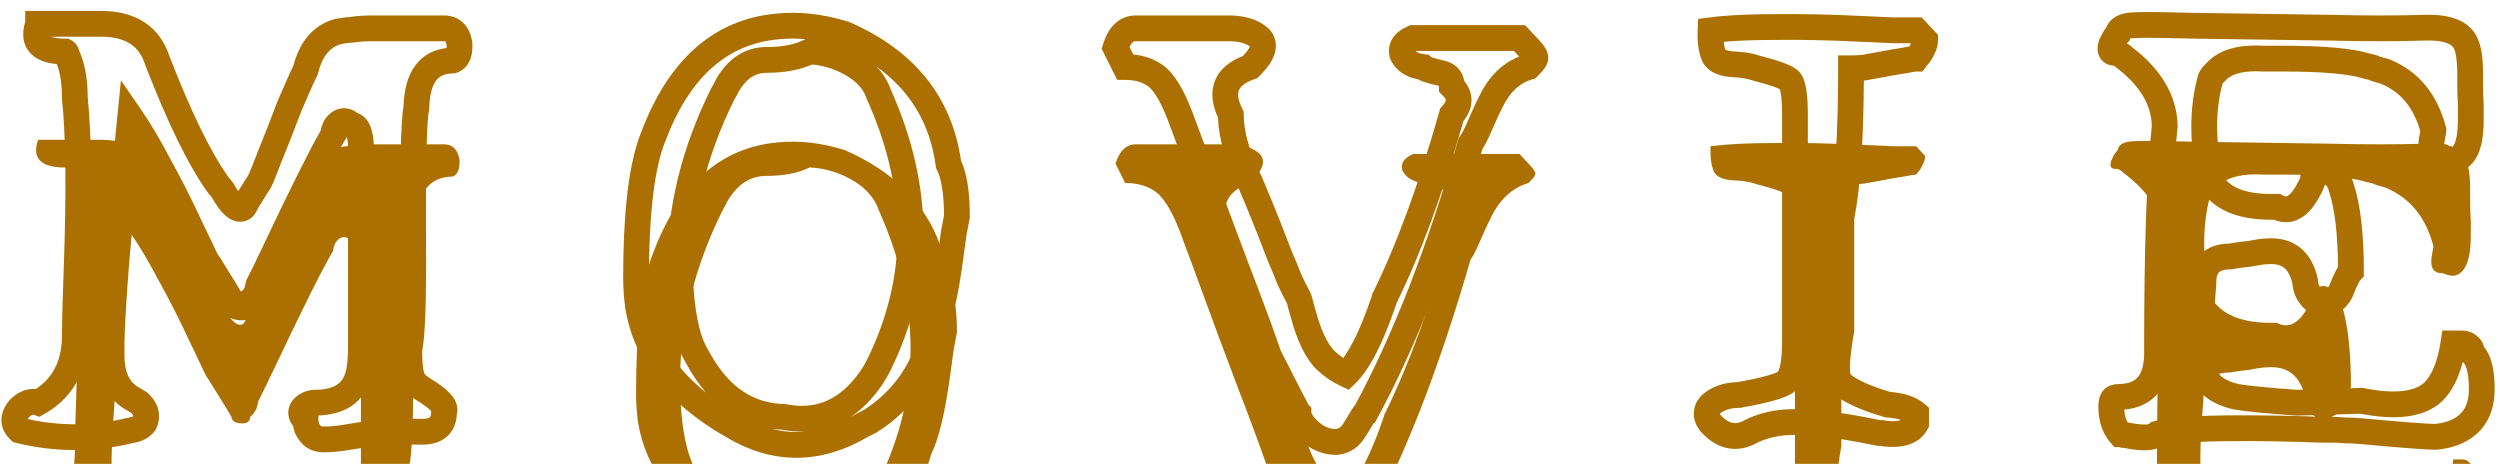<svg width="194" height="36" viewBox="0 0 194 36" fill="none" xmlns="http://www.w3.org/2000/svg">
<g filter="url(#filter0_i_15_1058)">
<path d="M167.434 33.65C167.101 33.983 166.334 34.033 165.134 33.8C165.001 33.767 164.884 33.75 164.784 33.75C164.684 33.717 164.601 33.7 164.534 33.7C164.068 33.167 163.834 32.45 163.834 31.55C163.834 31.117 163.934 30.883 164.134 30.85C164.201 30.817 164.334 30.8 164.534 30.8C166.501 30.733 167.451 29.517 167.384 27.15C167.384 19.117 167.584 13.333 167.984 9.8C167.951 7.8 166.901 6.017 164.834 4.45C164.768 4.383 164.684 4.317 164.584 4.25C164.484 4.183 164.401 4.133 164.334 4.1C163.834 4.167 163.668 3.95 163.834 3.45C163.901 3.317 163.968 3.183 164.034 3.05C164.101 2.917 164.201 2.783 164.334 2.65C164.401 2.183 164.884 1.95 165.784 1.95C166.351 1.917 167.884 1.933 170.384 2C172.884 2.033 176.351 2.083 180.784 2.15C183.651 2.217 186.084 2.217 188.084 2.15C189.851 2.083 190.934 2.483 191.334 3.35C191.568 3.85 191.684 4.633 191.684 5.7C191.684 6 191.684 6.35 191.684 6.75C191.684 7.15 191.701 7.617 191.734 8.15V9.3C191.734 11.2 191.301 12.233 190.434 12.4C190.134 12.4 189.851 12.333 189.584 12.2C188.884 12.233 188.584 11.833 188.684 11C188.784 10.433 188.834 10.133 188.834 10.1C188.234 7.833 186.984 6.317 185.084 5.55C184.851 5.483 184.618 5.417 184.384 5.35C184.184 5.25 183.968 5.183 183.734 5.15C182.501 4.75 180.334 4.55 177.234 4.55H175.684C174.051 4.45 172.868 4.733 172.134 5.4C172.001 5.533 171.884 5.65 171.784 5.75C171.684 5.85 171.601 5.967 171.534 6.1C170.868 8.5 170.884 11.167 171.584 14.1C172.351 15.367 173.834 16.017 176.034 16.05H176.684C177.618 16.55 178.451 16.083 179.184 14.65C179.251 14.55 179.301 14.45 179.334 14.35C179.401 14.217 179.451 14.083 179.484 13.95C179.484 13.417 179.801 13.167 180.434 13.2C181.101 13.433 181.518 13.883 181.684 14.55C182.184 16.05 182.434 18.217 182.434 21.05C182.234 21.25 181.968 21.783 181.634 22.65C181.434 23.017 181.234 23.233 181.034 23.3C180.134 23.733 179.468 23.483 179.034 22.55C178.934 22.283 178.884 22.05 178.884 21.85C178.518 20.183 177.551 19.4 175.984 19.5C175.851 19.5 175.651 19.517 175.384 19.55C175.151 19.583 174.868 19.633 174.534 19.7C174.201 19.733 173.918 19.767 173.684 19.8C173.451 19.833 173.251 19.867 173.084 19.9C171.684 19.9 170.984 20.567 170.984 21.9V22C170.684 25.667 170.668 27.95 170.934 28.85C171.301 29.85 172.184 30.5 173.584 30.8C174.384 30.933 175.918 31.083 178.184 31.25C178.718 31.25 180.401 31.2 183.234 31.1C185.901 31.633 187.768 31.4 188.834 30.4C189.601 29.633 190.118 28.383 190.384 26.65H191.034C191.268 26.65 191.451 26.717 191.584 26.85C191.718 26.95 191.784 27.067 191.784 27.2L191.834 27.4C192.334 27.833 192.584 28.767 192.584 30.2C192.584 31.9 191.851 33.033 190.384 33.6C189.918 33.767 189.451 33.867 188.984 33.9C188.351 33.9 186.401 33.75 183.134 33.45C182.701 33.417 182.318 33.4 181.984 33.4C181.651 33.367 181.351 33.35 181.084 33.35C180.951 33.35 180.701 33.35 180.334 33.35C179.968 33.35 179.468 33.333 178.834 33.3C172.634 33.133 168.834 33.25 167.434 33.65Z" fill="#AC7000"/>
<path d="M135.639 33.6C134.706 34.033 133.823 33.867 132.989 33.1L132.739 32.85C132.539 32.583 132.439 32.35 132.439 32.15C132.439 31.917 132.489 31.733 132.589 31.6L132.739 31.4C133.306 30.9 134.039 30.65 134.939 30.65C137.006 30.283 138.239 29.933 138.639 29.6C139.073 29.2 139.289 28.167 139.289 26.5V8.9C139.289 7.467 139.156 6.583 138.889 6.25C138.623 5.983 137.773 5.667 136.339 5.3C135.873 5.133 135.306 5.033 134.639 5C133.739 4.967 133.189 4.733 132.989 4.3C132.789 3.833 132.706 3.183 132.739 2.35C134.006 2.183 135.639 2.1 137.639 2.1C139.639 2.067 141.973 2.117 144.639 2.25C145.473 2.283 146.223 2.317 146.889 2.35C147.556 2.35 148.156 2.35 148.689 2.35L149.389 3.1C149.389 3.333 149.323 3.567 149.189 3.8C149.089 4.033 148.973 4.217 148.839 4.35L148.689 4.55C148.556 4.55 148.239 4.6 147.739 4.7C147.273 4.767 146.606 4.883 145.739 5.05C145.373 5.117 145.006 5.183 144.639 5.25C144.306 5.283 143.973 5.3 143.639 5.3C143.639 10.567 143.389 14.433 142.889 16.9V25.6C142.523 27.7 142.456 28.983 142.689 29.45C142.923 29.95 143.823 30.483 145.389 31.05C145.523 31.083 145.673 31.133 145.839 31.2C146.039 31.267 146.256 31.333 146.489 31.4C147.489 31.467 148.223 31.7 148.689 32.1V32.85C148.323 33.517 147.523 33.783 146.289 33.65C146.156 33.617 146.056 33.6 145.989 33.6C145.923 33.6 145.856 33.6 145.789 33.6C142.123 32.833 139.489 32.583 137.889 32.85C137.056 32.983 136.306 33.233 135.639 33.6Z" fill="#AC7000"/>
<path d="M105.113 33.35C104.78 33.917 104.313 34.233 103.713 34.3C102.713 34.3 101.846 33.833 101.113 32.9C100.88 32.567 100.763 32.283 100.763 32.05C100.696 31.983 99.93 30.5 98.463 27.6C97.93 26.033 97.08 23.733 95.913 20.7C94.98 18.233 94.18 16.083 93.513 14.25C92.846 12.417 92.28 10.883 91.813 9.65C91.146 7.75 90.463 6.517 89.763 5.95C89.13 5.45 88.313 5.2 87.313 5.2L86.563 3.7C86.863 2.733 87.363 2.233 88.063 2.2H95.513C96.513 2.233 97.263 2.483 97.763 2.95C98.23 3.45 98.03 4.15 97.163 5.05L97.013 5.2C95.113 5.867 94.613 7.1 95.513 8.9C95.513 10.4 96.013 12.15 97.013 14.15C97.113 14.383 97.363 14.983 97.763 15.95C98.163 16.917 98.696 18.267 99.363 20C99.63 20.6 99.863 21.167 100.063 21.7C100.296 22.2 100.53 22.667 100.763 23.1C100.83 23.233 100.88 23.4 100.913 23.6C100.98 23.8 101.046 24.033 101.113 24.3C101.58 26.067 102.18 27.3 102.913 28C103.38 28.433 103.896 28.783 104.463 29.05C105.43 28.117 106.396 26.233 107.363 23.4C107.396 23.333 107.413 23.283 107.413 23.25C107.413 23.183 107.43 23.133 107.463 23.1C109.296 19.4 111.03 14.667 112.663 8.9C113.363 8.133 113.363 7.4 112.663 6.7C112.663 6.1 112.346 5.75 111.713 5.65C110.98 5.483 110.546 5.333 110.413 5.2C109.613 5.1 109.08 4.767 108.813 4.2C108.68 3.667 108.963 3.25 109.663 2.95H117.913L118.613 3.7C119.046 4.133 119.213 4.433 119.113 4.6C119.08 4.7 118.913 4.9 118.613 5.2C117.346 5.567 116.363 6.483 115.663 7.95C115.63 8.05 115.563 8.183 115.463 8.35C115.396 8.483 115.313 8.667 115.213 8.9C114.98 9.433 114.78 9.883 114.613 10.25C114.446 10.617 114.28 10.917 114.113 11.15C112.88 15.417 111.58 19.3 110.213 22.8C108.846 26.267 107.43 29.35 105.963 32.05C105.896 32.083 105.796 32.217 105.663 32.45C105.53 32.683 105.346 32.983 105.113 33.35Z" fill="#AC7000"/>
<path d="M66.908 33C63.475 35.033 60.091 35.033 56.758 33C52.525 30.567 50.108 27.483 49.508 23.75C49.408 22.983 49.358 22.25 49.358 21.55C49.358 16.817 49.741 13.333 50.508 11.1C50.575 10.9 50.625 10.767 50.658 10.7C52.658 5.333 55.891 2.45 60.358 2.05C62.025 1.883 63.758 2.083 65.558 2.65C70.291 4.717 72.975 8.083 73.608 12.75C74.041 13.617 74.258 14.967 74.258 16.8C74.191 17.133 74.108 17.567 74.008 18.1C73.941 18.633 73.858 19.25 73.758 19.95C73.358 22.95 72.858 25.05 72.258 26.25C71.591 28.75 70.208 30.767 68.108 32.3C67.908 32.433 67.708 32.567 67.508 32.7C67.308 32.8 67.108 32.9 66.908 33ZM60.808 32.35C63.308 32.85 65.408 32.067 67.108 30C67.541 29.467 67.908 28.9 68.208 28.3C71.475 21.633 71.475 14.65 68.208 7.35C67.775 6.05 66.675 5.067 64.908 4.4C64.108 4.133 63.408 4 62.808 4C61.941 4.433 60.825 4.65 59.458 4.65C58.225 4.65 57.225 5.3 56.458 6.6C56.425 6.667 56.375 6.767 56.308 6.9C56.241 7.033 56.158 7.183 56.058 7.35C53.858 11.783 52.758 16.283 52.758 20.85C52.825 24.05 53.258 26.3 54.058 27.6C55.691 30.7 57.941 32.283 60.808 32.35Z" fill="#AC7000"/>
<path d="M27.108 33.9C26.741 33.967 26.391 34.017 26.058 34.05C25.725 34.083 25.408 34.1 25.108 34.1C24.508 34.1 24.075 33.8 23.808 33.2C23.741 32.933 23.708 32.75 23.708 32.65C23.241 32.183 23.258 31.783 23.758 31.45C23.991 31.317 24.208 31.25 24.408 31.25C26.308 31.25 27.441 30.517 27.808 29.05C27.875 28.783 27.925 28.467 27.958 28.1C27.991 27.733 28.008 27.333 28.008 26.9V11.2C27.941 10.233 27.708 9.733 27.308 9.7C26.841 9.267 26.425 9.3 26.058 9.8C25.925 10.033 25.858 10.25 25.858 10.45C25.025 11.85 23.475 14.95 21.208 19.75C21.008 20.15 20.825 20.533 20.658 20.9C20.491 21.233 20.325 21.567 20.158 21.9C20.158 21.9 20.125 21.967 20.058 22.1C20.025 22.233 19.975 22.433 19.908 22.7C19.841 22.833 19.758 22.967 19.658 23.1C19.591 23.2 19.508 23.283 19.408 23.35C19.408 23.717 19.158 23.883 18.658 23.85C18.225 23.817 17.991 23.65 17.958 23.35C17.858 23.15 17.308 22.25 16.308 20.65C16.208 20.483 16.108 20.333 16.008 20.2C15.941 20.067 15.875 19.933 15.808 19.8C15.708 19.567 15.575 19.283 15.408 18.95C15.241 18.583 15.041 18.167 14.808 17.7C13.975 15.9 13.158 14.283 12.358 12.85C11.591 11.383 10.841 10.117 10.108 9.05C9.675 13.383 9.325 17.017 9.058 19.95C8.825 22.85 8.691 25.033 8.658 26.5V27.6C8.658 29.1 9.125 30.167 10.058 30.8L10.808 31.25C11.341 31.75 11.475 32.283 11.208 32.85C10.975 33.15 10.608 33.333 10.108 33.4C7.241 34.1 4.375 34.1 1.508 33.4C0.975 32.9 0.975 32.333 1.508 31.7C1.975 31.233 2.458 31.083 2.958 31.25C4.791 30.217 5.741 28.55 5.808 26.25C5.808 25.017 5.858 23.083 5.958 20.45C6.158 14.783 6.108 10.5 5.808 7.6C5.808 6.233 5.608 5.133 5.208 4.3C5.175 4.133 5.125 4.033 5.058 4C3.225 4 2.508 3.333 2.908 2C2.941 1.967 2.958 1.917 2.958 1.85H7.958C10.191 1.883 11.608 2.833 12.208 4.7C13.075 6.933 13.891 8.833 14.658 10.4C15.425 11.967 16.125 13.2 16.758 14.1C16.858 14.233 16.941 14.35 17.008 14.45C17.108 14.55 17.191 14.65 17.258 14.75C17.958 15.983 18.508 16.433 18.908 16.1C18.941 16.067 19.025 15.917 19.158 15.65C19.325 15.383 19.575 14.983 19.908 14.45C20.041 14.25 20.125 14.117 20.158 14.05C20.291 13.783 20.541 13.167 20.908 12.2C21.308 11.233 21.825 9.917 22.458 8.25C22.691 7.717 22.908 7.217 23.108 6.75C23.308 6.283 23.508 5.85 23.708 5.45C24.108 3.817 24.941 2.817 26.208 2.45C26.541 2.383 26.925 2.333 27.358 2.3C27.791 2.233 28.291 2.2 28.858 2.2H34.458C35.125 2.2 35.525 2.6 35.658 3.4C35.691 4.133 35.508 4.567 35.108 4.7C33.308 4.733 32.375 5.95 32.308 8.35C32.108 9.283 32.025 12.9 32.058 19.2C32.091 23.4 31.991 26.067 31.758 27.2C31.758 28.433 31.875 29.217 32.108 29.55C32.141 29.617 32.208 29.7 32.308 29.8C32.475 29.967 32.808 30.2 33.308 30.5C34.241 31.133 34.625 31.617 34.458 31.95C34.458 33.05 33.825 33.567 32.558 33.5C32.491 33.5 32.375 33.5 32.208 33.5C32.075 33.5 31.925 33.483 31.758 33.45C31.525 33.417 31.325 33.4 31.158 33.4C31.025 33.4 30.925 33.4 30.858 33.4C30.625 33.4 30.191 33.45 29.558 33.55C28.925 33.617 28.108 33.733 27.108 33.9Z" fill="#AC7000"/>
</g>
<path d="M190.684 5.7C190.684 4.668 190.565 4.067 190.427 3.772L190.426 3.77C190.307 3.512 189.844 3.084 188.122 3.149H188.118C186.093 3.217 183.639 3.216 180.76 3.149V3.148C176.331 3.082 172.868 3.033 170.371 3H170.357C167.839 2.933 166.356 2.918 165.842 2.948L165.813 2.95H165.784C165.6 2.95 165.458 2.962 165.353 2.98C165.331 2.983 165.312 2.988 165.295 2.992L165.277 3.121L165.042 3.355C165.074 3.376 165.107 3.397 165.138 3.418L165.346 3.569C165.384 3.6 165.419 3.634 165.456 3.667C167.677 5.357 168.944 7.396 168.984 9.783L168.985 9.848L168.978 9.912C168.585 13.385 168.384 19.12 168.384 27.15H168.384C168.416 28.436 168.182 29.592 167.509 30.453C166.859 31.286 165.919 31.692 164.842 31.782C164.867 32.205 164.961 32.526 165.099 32.774C165.176 32.786 165.252 32.801 165.325 32.818L165.715 32.886C166.074 32.939 166.347 32.952 166.544 32.94C166.671 32.931 166.738 32.913 166.765 32.904L166.91 32.76L167.159 32.688C167.994 32.45 169.412 32.321 171.303 32.263C173.231 32.203 175.752 32.217 178.861 32.301H178.874L178.886 32.302C179.513 32.335 179.993 32.35 180.334 32.35H181.084C181.377 32.35 181.695 32.369 182.036 32.401C182.388 32.403 182.78 32.42 183.211 32.453H183.218L183.225 32.454C186.439 32.749 188.319 32.892 188.941 32.898C189.299 32.87 189.663 32.793 190.036 32.661C190.598 32.441 190.962 32.141 191.194 31.782C191.432 31.415 191.584 30.907 191.584 30.2C191.584 29.533 191.525 29.036 191.43 28.684C191.334 28.326 191.224 28.194 191.179 28.155L191.108 28.094C190.784 29.336 190.281 30.367 189.541 31.107L189.518 31.13C188.095 32.464 185.83 32.62 183.157 32.103C180.401 32.2 178.733 32.25 178.184 32.25H178.147L178.111 32.247C175.85 32.081 174.272 31.928 173.42 31.786L173.397 31.782L173.375 31.777C171.768 31.433 170.519 30.624 169.995 29.194L169.984 29.164L169.975 29.134C169.795 28.526 169.738 27.594 169.747 26.455C169.755 25.286 169.835 23.784 169.984 21.956V21.9C169.984 21.067 170.205 20.261 170.819 19.676C171.397 19.126 172.169 18.921 172.97 18.903C173.141 18.871 173.332 18.84 173.543 18.81L173.955 18.757C174.09 18.741 174.235 18.725 174.389 18.709C174.712 18.645 174.998 18.595 175.243 18.56L175.26 18.558C175.507 18.527 175.734 18.507 175.921 18.503V18.502C176.886 18.44 177.788 18.647 178.513 19.235C179.228 19.814 179.647 20.662 179.861 21.635L179.884 21.741V21.85C179.884 21.888 179.896 21.986 179.958 22.161C180.027 22.304 180.089 22.392 180.135 22.441C180.182 22.491 180.208 22.5 180.211 22.501C180.214 22.502 180.234 22.51 180.287 22.504C180.347 22.497 180.45 22.472 180.6 22.399L180.61 22.394C180.637 22.362 180.679 22.303 180.735 22.205C180.895 21.793 181.047 21.439 181.19 21.152C181.261 21.011 181.34 20.862 181.43 20.721C181.411 18.093 181.166 16.16 180.735 14.866L180.723 14.83L180.714 14.793C180.661 14.582 180.573 14.426 180.422 14.309C180.378 14.456 180.321 14.599 180.255 14.738C180.199 14.887 180.129 15.026 180.047 15.155C179.649 15.918 179.154 16.58 178.498 16.947C177.832 17.32 177.122 17.326 176.462 17.05H176.019C173.655 17.014 171.75 16.306 170.728 14.618L170.648 14.484L170.611 14.332C169.88 11.269 169.85 8.426 170.571 5.832L170.596 5.739L170.639 5.652C170.751 5.428 170.897 5.223 171.077 5.043L171.427 4.693L171.444 4.676L171.462 4.66C172.484 3.731 173.986 3.45 175.705 3.55H177.234C180.28 3.55 182.563 3.74 183.968 4.177C184.23 4.222 184.481 4.298 184.722 4.406L185.359 4.589L185.41 4.603L185.459 4.623C187.696 5.526 189.133 7.323 189.8 9.844L189.834 9.97V10.1C189.834 10.202 189.814 10.32 189.813 10.323C189.806 10.373 189.796 10.438 189.783 10.515C189.759 10.661 189.722 10.864 189.676 11.125C189.674 11.15 189.673 11.173 189.672 11.194L189.798 11.188L190.031 11.306C190.119 11.35 190.209 11.376 190.304 11.39C190.348 11.358 190.414 11.287 190.487 11.113C190.629 10.776 190.734 10.197 190.734 9.3V8.173C190.701 7.641 190.684 7.166 190.684 6.75V5.7ZM192.684 6.75C192.684 7.124 192.7 7.569 192.732 8.088L192.734 8.119V9.3C192.734 10.303 192.623 11.191 192.332 11.887C192.025 12.618 191.474 13.218 190.623 13.382L190.529 13.4H190.434C190.064 13.4 189.705 13.331 189.365 13.195C188.894 13.167 188.388 12.997 188.034 12.525C187.653 12.018 187.63 11.391 187.691 10.881L187.694 10.854L187.699 10.826L187.81 10.186C187.811 10.179 187.811 10.173 187.812 10.167C187.269 8.283 186.24 7.109 184.748 6.494C184.535 6.433 184.322 6.372 184.109 6.312L184.02 6.286L183.937 6.244C183.838 6.195 183.725 6.159 183.592 6.14L183.508 6.128L183.425 6.102C182.358 5.755 180.335 5.55 177.234 5.55H175.653L175.623 5.548C174.115 5.456 173.269 5.734 172.827 6.122L172.491 6.457C172.483 6.465 172.475 6.474 172.467 6.485C171.898 8.619 171.9 11.016 172.519 13.703C173.058 14.483 174.113 15.021 176.05 15.05H176.935L177.156 15.169C177.277 15.234 177.35 15.243 177.384 15.244C177.414 15.245 177.454 15.239 177.52 15.202C177.683 15.111 177.962 14.843 178.294 14.194L178.32 14.144L178.352 14.096C178.376 14.06 178.384 14.04 178.385 14.034L178.408 13.967L178.44 13.902C178.462 13.859 178.477 13.819 178.49 13.781C178.523 13.359 178.687 12.905 179.102 12.577C179.48 12.279 179.929 12.198 180.322 12.197L180.487 12.201L180.63 12.209L180.764 12.256C181.72 12.59 182.377 13.278 182.638 14.252C183.185 15.903 183.434 18.19 183.434 21.05V21.464L183.141 21.757C183.162 21.736 183.104 21.795 182.978 22.047C182.865 22.274 182.728 22.591 182.567 23.009L182.544 23.07L182.512 23.129C182.302 23.515 181.961 24.014 181.413 24.225C180.831 24.494 180.165 24.62 179.508 24.374C178.837 24.123 178.405 23.569 178.127 22.971L178.111 22.936L178.097 22.901C177.988 22.609 177.907 22.3 177.888 21.987C177.735 21.343 177.497 20.985 177.255 20.789C177.014 20.594 176.648 20.46 176.048 20.498L176.016 20.5H175.984C175.917 20.5 175.771 20.509 175.521 20.54C175.313 20.57 175.05 20.617 174.73 20.681L174.682 20.69L174.634 20.695C174.471 20.712 174.323 20.727 174.188 20.743L173.826 20.79C173.604 20.822 173.423 20.852 173.28 20.881L173.183 20.9H173.084C172.527 20.901 172.294 21.034 172.199 21.124C172.113 21.206 171.984 21.401 171.984 21.9V22.041L171.981 22.082C171.832 23.903 171.755 25.363 171.747 26.47C171.739 27.581 171.803 28.236 171.886 28.54C172.102 29.092 172.617 29.564 173.769 29.816C174.519 29.94 175.987 30.085 178.214 30.249C178.757 30.247 180.408 30.199 183.199 30.101L183.315 30.097L183.43 30.119C186.025 30.638 187.446 30.319 188.138 29.68C188.682 29.128 189.145 28.128 189.396 26.498L189.526 25.65H191.034C191.436 25.65 191.861 25.764 192.212 26.072C192.456 26.264 192.675 26.547 192.752 26.917C193.05 27.276 193.242 27.713 193.363 28.166C193.519 28.747 193.584 29.434 193.584 30.2C193.584 31.193 193.369 32.102 192.874 32.868C192.374 33.64 191.641 34.187 190.745 34.533L190.732 34.537L190.72 34.542C190.173 34.737 189.618 34.857 189.055 34.898L189.02 34.9H188.984C188.293 34.9 186.285 34.744 183.045 34.446C182.635 34.415 182.282 34.4 181.984 34.4H181.934L181.884 34.395C181.73 34.38 181.587 34.369 181.454 34.361L181.084 34.35H180.334C179.945 34.35 179.432 34.332 178.8 34.299C175.713 34.216 173.236 34.204 171.365 34.262C169.626 34.315 168.489 34.429 167.874 34.57C167.499 34.819 167.061 34.91 166.675 34.936C166.17 34.968 165.584 34.906 164.943 34.781L164.918 34.776L164.891 34.77C164.853 34.761 164.825 34.756 164.805 34.753C164.786 34.75 164.779 34.75 164.784 34.75H164.622L164.473 34.7H164.081L163.782 34.358C163.116 33.598 162.834 32.625 162.834 31.55C162.834 31.28 162.862 30.956 162.99 30.656C163.121 30.352 163.385 30.027 163.815 29.9C163.953 29.85 164.08 29.83 164.16 29.82C164.272 29.806 164.389 29.801 164.503 29.8C165.276 29.773 165.689 29.535 165.933 29.222C166.172 28.916 166.361 28.399 166.384 27.559V27.15C166.384 19.173 166.58 13.367 166.981 9.767C166.938 8.179 166.111 6.673 164.23 5.247L164.175 5.205L164.127 5.157C164.119 5.15 164.098 5.133 164.059 5.105C163.734 5.086 163.333 4.977 163.042 4.598C162.627 4.058 162.789 3.424 162.885 3.134L162.908 3.066L162.94 3.003L163.04 2.803C163.048 2.786 163.057 2.77 163.065 2.753C163.073 2.736 163.081 2.72 163.09 2.703L163.115 2.652C163.123 2.636 163.131 2.619 163.139 2.603L163.242 2.421C163.301 2.326 163.367 2.237 163.437 2.152C163.598 1.726 163.921 1.413 164.312 1.225C164.642 1.066 165.017 0.99 165.4 0.963L165.784 0.95C166.441 0.918 168.004 0.936 170.411 1H170.41C172.91 1.033 176.373 1.084 180.8 1.15H180.807L182.866 1.188C184.84 1.212 186.566 1.2 188.047 1.15L188.384 1.144C190.065 1.134 191.6 1.547 192.24 2.927L192.354 3.204C192.597 3.877 192.684 4.737 192.684 5.7V6.75Z" fill="#AC7000"/>
<path d="M137.639 1.1C139.664 1.066 142.015 1.117 144.689 1.251C145.503 1.284 146.238 1.317 146.895 1.35H149.124L150.12 2.418L150.389 2.706V3.1C150.389 3.514 150.272 3.901 150.081 4.251C149.962 4.516 149.81 4.772 149.608 4.991L149.489 5.15L149.189 5.55H148.689C148.709 5.55 148.666 5.55 148.508 5.575L147.935 5.681L147.881 5.69C147.438 5.754 146.79 5.866 145.928 6.032L145.918 6.034C145.551 6.101 145.185 6.167 144.818 6.233L144.779 6.241L144.739 6.245C144.704 6.249 144.669 6.25 144.634 6.253C144.605 10.984 144.364 14.577 143.889 16.99V25.686L143.875 25.772C143.695 26.805 143.594 27.606 143.563 28.189C143.548 28.482 143.552 28.699 143.566 28.852C143.578 28.971 143.592 29.019 143.593 29.021L143.595 29.027C143.58 28.993 143.64 29.122 144.049 29.364C144.421 29.585 144.971 29.835 145.721 30.106C145.863 30.146 146.008 30.194 146.155 30.251L146.684 30.413C147.724 30.497 148.662 30.76 149.34 31.341L149.689 31.64V33.106L149.565 33.332C148.897 34.547 147.535 34.791 146.181 34.645L146.113 34.637L146.047 34.62C146.002 34.609 145.972 34.603 145.955 34.6H145.685L145.585 34.579C141.922 33.813 139.451 33.603 138.053 33.836L138.048 33.838C137.316 33.955 136.676 34.171 136.121 34.477L136.092 34.492L136.06 34.507C135.433 34.798 134.767 34.91 134.092 34.782C133.424 34.656 132.831 34.313 132.312 33.836L132.297 33.822L132.282 33.807L131.982 33.507L131.939 33.45C131.688 33.115 131.439 32.669 131.439 32.15C131.439 31.785 131.516 31.363 131.789 31L132.001 30.718L132.078 30.65C132.832 29.985 133.773 29.676 134.82 29.654C135.811 29.477 136.581 29.309 137.141 29.15C137.426 29.07 137.642 28.995 137.797 28.931C137.884 28.894 137.939 28.866 137.969 28.849C137.998 28.803 138.077 28.658 138.148 28.319C138.237 27.897 138.289 27.299 138.289 26.5V8.9C138.289 8.208 138.256 7.683 138.2 7.311C138.17 7.114 138.138 6.993 138.117 6.927C138.046 6.89 137.917 6.83 137.703 6.75C137.42 6.644 137.049 6.527 136.586 6.399L136.092 6.269L136.047 6.257L136.003 6.242C135.654 6.118 135.19 6.029 134.59 5.999C133.65 5.962 132.54 5.713 132.081 4.719L132.076 4.707L132.07 4.694C131.785 4.03 131.704 3.208 131.74 2.31L131.773 1.469L132.609 1.358C133.77 1.206 135.203 1.122 136.897 1.103L137.639 1.1ZM140.289 26.5C140.289 27.368 140.233 28.119 140.105 28.73C139.984 29.309 139.766 29.921 139.317 30.335L139.299 30.352L139.279 30.368C138.898 30.686 138.297 30.901 137.687 31.074C137.024 31.262 136.162 31.449 135.114 31.635L135.027 31.65H134.939C134.275 31.65 133.809 31.82 133.465 32.098L133.452 32.116C133.464 32.138 133.482 32.167 133.508 32.204L133.672 32.368C133.984 32.654 134.247 32.777 134.462 32.817C134.666 32.856 134.904 32.835 135.202 32.699C135.966 32.286 136.81 32.01 137.724 31.863L138.074 31.814C139.861 31.604 142.496 31.896 145.885 32.6H145.989C146.144 32.6 146.301 32.629 146.433 32.658C146.99 32.715 147.321 32.667 147.521 32.591C147.256 32.502 146.898 32.429 146.423 32.397L146.317 32.391L146.215 32.361C145.969 32.291 145.739 32.22 145.523 32.148L145.495 32.14L145.468 32.129C145.331 32.074 145.225 32.04 145.146 32.02L145.097 32.008L145.05 31.99C144.237 31.697 143.555 31.397 143.029 31.085C142.545 30.798 142.049 30.418 141.796 29.896L141.795 29.897C141.793 29.893 141.791 29.889 141.789 29.885C141.787 29.881 141.785 29.877 141.783 29.873L141.784 29.872C141.654 29.601 141.6 29.303 141.575 29.042C141.548 28.758 141.547 28.435 141.565 28.086C141.601 27.406 141.712 26.545 141.889 25.517V16.8L141.909 16.701C142.388 14.338 142.639 10.556 142.639 5.3V4.3H143.639C143.931 4.3 144.222 4.284 144.514 4.256L145.56 4.066C146.419 3.901 147.096 3.782 147.584 3.712C147.788 3.671 147.984 3.634 148.16 3.605C148.186 3.569 148.227 3.508 148.27 3.406L148.281 3.379L148.254 3.35H146.864L146.84 3.349C146.177 3.315 145.43 3.282 144.599 3.249H144.59C141.938 3.116 139.628 3.067 137.656 3.1H137.639C136.115 3.1 134.823 3.149 133.759 3.244C133.786 3.505 133.832 3.703 133.886 3.85C133.898 3.856 133.915 3.868 133.942 3.88C134.063 3.931 134.293 3.987 134.677 4.001H134.689L134.961 4.019C135.565 4.066 136.122 4.169 136.62 4.34C137.338 4.524 137.936 4.702 138.401 4.875C138.77 5.012 139.176 5.189 139.475 5.434L139.596 5.543L139.635 5.582L139.67 5.625C139.98 6.013 140.108 6.55 140.178 7.014C140.256 7.525 140.289 8.16 140.289 8.9V26.5Z" fill="#AC7000"/>
<path d="M95.547 1.2C96.608 1.236 97.574 1.491 98.302 2.094L98.445 2.219L98.471 2.242L98.494 2.268L98.582 2.368C99 2.878 99.102 3.505 98.925 4.125C98.758 4.707 98.359 5.249 97.883 5.743L97.87 5.757L97.721 5.907L97.559 6.068L97.344 6.144C96.526 6.431 96.236 6.762 96.139 7.001C96.043 7.24 96.019 7.678 96.407 8.453L96.513 8.664V8.9C96.513 10.107 96.893 11.581 97.733 13.346L97.907 13.703L97.921 13.729L97.932 13.756C98.035 13.996 98.288 14.603 98.687 15.567L99.393 17.32C99.66 17.995 99.959 18.764 100.291 19.626C100.551 20.212 100.781 20.771 100.981 21.302C101.09 21.535 101.199 21.761 101.307 21.977L101.643 22.626L101.651 22.64L101.657 22.652C101.768 22.874 101.837 23.113 101.883 23.351C101.95 23.56 102.016 23.792 102.08 24.045L102.254 24.654C102.667 26 103.138 26.832 103.602 27.275C103.804 27.462 104.017 27.63 104.24 27.778C104.904 26.875 105.642 25.347 106.417 23.077L106.432 23.028C106.456 22.892 106.504 22.739 106.598 22.59C108.383 18.973 110.087 14.325 111.701 8.628L111.765 8.4L111.925 8.226C112.175 7.951 112.188 7.806 112.188 7.775C112.188 7.761 112.187 7.69 112.09 7.559L111.956 7.407L111.663 7.114V6.7C111.663 6.685 111.66 6.671 111.659 6.66C111.657 6.66 111.656 6.66 111.654 6.659L111.557 6.638L111.524 6.633L111.491 6.625C111.108 6.538 110.776 6.449 110.51 6.357C110.378 6.311 110.244 6.259 110.122 6.197C110.098 6.186 110.074 6.169 110.047 6.154C109.12 5.985 108.326 5.515 107.908 4.626L107.867 4.537L107.843 4.442C107.714 3.928 107.781 3.392 108.098 2.925C108.389 2.497 108.827 2.221 109.269 2.031L109.458 1.95H118.347L119.344 3.018C119.575 3.25 119.792 3.503 119.937 3.765C120.056 3.978 120.293 4.506 120.002 5.055C119.914 5.239 119.795 5.388 119.731 5.465C119.676 5.531 119.613 5.602 119.544 5.676L119.32 5.907L119.138 6.089L118.891 6.16C117.969 6.427 117.187 7.096 116.581 8.35C116.522 8.503 116.44 8.654 116.357 8.797L116.133 9.294L116.13 9.301L115.523 10.664C115.37 11.002 115.205 11.309 115.029 11.577C113.802 15.809 112.508 19.672 111.144 23.164L111.143 23.167C109.765 26.664 108.331 29.785 106.842 32.527L106.691 32.804L106.585 32.856L106.531 32.946C106.39 33.192 106.203 33.496 105.974 33.856L105.975 33.857C105.499 34.668 104.767 35.189 103.823 35.294L103.768 35.3H103.713C102.347 35.3 101.21 34.642 100.327 33.518L100.309 33.496L100.294 33.474C100.077 33.164 99.872 32.792 99.796 32.382C99.767 32.331 99.736 32.273 99.701 32.208C99.593 32.007 99.442 31.719 99.25 31.347L97.571 28.052L97.539 27.988L97.516 27.922C96.99 26.374 96.145 24.089 94.979 21.059L94.977 21.054C94.51 19.819 94.076 18.663 93.675 17.586L92.573 14.592C91.907 12.761 91.342 11.232 90.878 10.004L90.874 9.992L90.87 9.981C90.208 8.095 89.6 7.108 89.138 6.731C88.721 6.404 88.14 6.2 87.313 6.2H86.695L85.669 4.147L85.489 3.787L85.608 3.403C85.787 2.828 86.052 2.296 86.456 1.893C86.88 1.469 87.415 1.23 88.015 1.201L88.039 1.2H95.547ZM88.102 3.2C88.008 3.206 87.944 3.233 87.87 3.307C87.808 3.368 87.734 3.475 87.654 3.646L87.946 4.23C88.793 4.314 89.563 4.574 90.221 5.044L90.383 5.165L90.392 5.173L90.566 5.323C91.421 6.115 92.122 7.519 92.748 9.296C93.216 10.535 93.785 12.072 94.453 13.908L95.55 16.889C95.949 17.96 96.381 19.111 96.846 20.341L97.664 22.482C98.408 24.45 98.982 26.026 99.385 27.208C100.104 28.628 100.65 29.701 101.026 30.429C101.217 30.798 101.362 31.074 101.463 31.261C101.5 31.33 101.529 31.384 101.552 31.424L101.763 31.636V32.022C101.765 32.028 101.768 32.04 101.775 32.057C101.797 32.109 101.84 32.191 101.919 32.306C102.479 33.009 103.051 33.281 103.658 33.297C103.888 33.258 104.075 33.142 104.251 32.843L104.26 32.828L104.269 32.813C104.499 32.453 104.672 32.168 104.795 31.954L104.913 31.757C104.953 31.693 104.995 31.632 105.038 31.575C105.06 31.545 105.102 31.492 105.16 31.43C106.576 28.806 107.952 25.809 109.283 22.434C110.636 18.967 111.926 15.114 113.152 10.872L113.2 10.708L113.3 10.568C113.417 10.404 113.553 10.165 113.703 9.836L114.297 8.499C114.399 8.261 114.49 8.06 114.569 7.902L114.586 7.868L114.605 7.836L114.694 7.678C114.714 7.638 114.718 7.625 114.715 7.634L114.734 7.575L114.76 7.52C115.477 6.018 116.512 4.929 117.89 4.392L117.882 4.382L117.479 3.95H109.893C109.883 3.956 109.873 3.962 109.864 3.968C109.959 4.05 110.106 4.126 110.342 4.176L110.537 4.208L110.878 4.25L111.049 4.422C111.074 4.433 111.111 4.449 111.165 4.468C111.331 4.525 111.582 4.595 111.93 4.674C112.373 4.753 112.824 4.938 113.167 5.316C113.427 5.604 113.566 5.94 113.626 6.282C113.96 6.701 114.188 7.2 114.188 7.775C114.188 8.391 113.928 8.93 113.563 9.385C111.945 15.064 110.222 19.771 108.385 23.49C108.358 23.614 108.318 23.717 108.287 23.784C107.323 26.595 106.304 28.663 105.158 29.77L104.662 30.248L104.037 29.955C103.375 29.644 102.773 29.235 102.232 28.732L102.222 28.724C101.286 27.83 100.627 26.377 100.146 24.556L100.142 24.543C100.08 24.294 100.021 24.086 99.965 23.916L99.939 23.842L99.927 23.765C99.905 23.636 99.88 23.571 99.87 23.55C99.631 23.105 99.393 22.629 99.157 22.123L99.14 22.088L99.127 22.051C98.935 21.539 98.709 20.991 98.449 20.406L98.429 20.359C98.097 19.494 97.798 18.726 97.533 18.055L96.839 16.332C96.444 15.379 96.199 14.79 96.098 14.556C95.119 12.586 94.564 10.769 94.517 9.127C94.081 8.168 93.911 7.173 94.286 6.249C94.66 5.326 95.474 4.729 96.453 4.345L96.456 4.343C96.805 3.977 96.943 3.733 96.989 3.605C96.718 3.4 96.26 3.228 95.495 3.2H88.102Z" fill="#AC7000"/>
<path d="M60.261 1.054C61.964 0.884 63.713 1.069 65.5 1.588L65.858 1.696L65.909 1.712L65.958 1.733C70.921 3.901 73.85 7.488 74.575 12.457C75.062 13.528 75.258 15.013 75.258 16.8V16.899L75.239 16.996C75.174 17.321 75.091 17.744 74.993 18.269C74.926 18.799 74.846 19.407 74.748 20.092C74.356 23.026 73.853 25.234 73.196 26.603C72.46 29.281 70.955 31.46 68.698 33.107L68.68 33.12L68.663 33.132L68.662 33.133L68.66 33.134L68.659 33.135H68.658L68.656 33.137L68.654 33.138L68.653 33.139H68.652L68.65 33.141L68.648 33.142L68.647 33.143H68.646L68.644 33.145L68.642 33.145L68.641 33.147H68.64L68.638 33.148L68.636 33.149L68.635 33.15H68.635L68.633 33.152L68.631 33.153L68.63 33.154H68.629L68.627 33.156L68.625 33.157L68.624 33.158H68.623L68.621 33.16L68.619 33.161L68.618 33.162H68.617L68.615 33.164L68.613 33.165L68.612 33.166H68.611L68.609 33.168L68.607 33.169L68.606 33.17H68.605L68.603 33.172L68.601 33.173L68.6 33.174H68.599L68.597 33.176L68.596 33.177L68.594 33.178H68.594L68.592 33.18L68.59 33.181L68.589 33.182H68.588L68.586 33.184L68.584 33.185L68.583 33.186H68.582L68.58 33.188L68.578 33.188L68.577 33.19H68.576L68.574 33.191L68.572 33.192L68.571 33.193H68.57L68.568 33.195L68.566 33.196L68.565 33.197H68.564L68.562 33.199L68.56 33.2L68.559 33.201H68.558L68.556 33.203L68.554 33.204L68.553 33.205H68.552L68.55 33.207L68.549 33.208L68.548 33.209H68.547L68.545 33.211L68.543 33.212L68.542 33.213H68.541L68.539 33.215L68.537 33.216L68.536 33.217H68.535L68.533 33.219L68.531 33.22L68.53 33.221H68.529L68.527 33.223L68.525 33.224L68.524 33.225H68.523L68.521 33.227L68.519 33.228L68.518 33.228H68.517L68.515 33.23L68.513 33.231L68.513 33.232H68.511L68.51 33.234L68.508 33.235L68.507 33.236H68.506L68.504 33.238L68.502 33.239L68.501 33.24H68.5L68.498 33.242L68.496 33.243L68.495 33.244H68.494L68.492 33.246L68.49 33.247L68.489 33.248H68.488L68.486 33.25L68.484 33.251L68.483 33.252H68.482L68.48 33.254L68.478 33.255L68.477 33.256H68.476L68.474 33.258L68.472 33.259L68.471 33.26H68.471L68.469 33.262L68.467 33.263L68.466 33.264H68.465L68.463 33.266L68.461 33.267L68.46 33.268H68.459L68.457 33.27L68.455 33.27L68.454 33.272H68.453L68.451 33.273L68.449 33.274L68.448 33.275H68.447L68.445 33.277L68.443 33.278L68.442 33.279H68.441L68.439 33.281L68.437 33.282L68.436 33.283H68.435L68.433 33.285L68.431 33.286L68.43 33.287H68.429L68.427 33.289L68.425 33.29L68.425 33.291H68.424L68.422 33.293L68.42 33.294L68.419 33.295H68.418L68.416 33.297L68.414 33.298L68.413 33.299H68.412L68.41 33.301L68.408 33.302L68.407 33.303H68.406L68.404 33.305L68.402 33.306L68.401 33.307H68.4L68.398 33.309L68.396 33.31L68.395 33.311H68.394L68.392 33.312L68.39 33.313L68.389 33.315H68.388L68.386 33.316L68.385 33.317L68.383 33.318H68.383L68.381 33.32L68.379 33.321L68.378 33.322H68.377L68.375 33.324L68.373 33.325L68.372 33.326H68.371L68.369 33.328L68.367 33.329L68.366 33.33H68.365L68.363 33.332L68.361 33.333L68.36 33.334H68.359L68.357 33.336L68.355 33.337L68.354 33.338H68.353L68.351 33.34L68.349 33.341L68.348 33.342H68.347L68.346 33.344L68.344 33.345L68.343 33.346H68.342L68.34 33.348L68.338 33.349L68.337 33.35H68.336L68.334 33.352L68.332 33.353L68.331 33.353H68.33L68.328 33.355L68.326 33.356L68.325 33.357H68.324L68.322 33.359L68.32 33.36L68.319 33.361H68.318L68.316 33.363L68.314 33.364L68.313 33.365H68.312L68.31 33.367L68.308 33.368L68.307 33.369H68.306L68.304 33.371L68.302 33.372L68.302 33.373H68.3L68.299 33.375L68.297 33.376L68.296 33.377H68.295L68.293 33.379L68.291 33.38L68.29 33.381H68.289L68.287 33.383L68.285 33.384L68.284 33.385H68.283L68.281 33.387L68.279 33.388L68.278 33.389H68.277L68.275 33.391L68.273 33.392L68.272 33.393H68.271L68.269 33.395L68.267 33.395L68.266 33.397H68.265L68.263 33.398L68.261 33.399L68.26 33.4H68.26L68.258 33.402L68.256 33.403L68.255 33.404H68.254L68.252 33.406L68.25 33.407L68.249 33.408H68.248L68.246 33.41L68.244 33.411L68.243 33.412H68.242L68.24 33.414L68.238 33.415L68.237 33.416H68.236L68.234 33.418L68.232 33.419L68.231 33.42H68.23L68.228 33.422L68.226 33.423L68.225 33.424H68.224L68.222 33.426L68.221 33.427L68.219 33.428H68.219L68.217 33.43L68.215 33.431L68.214 33.432H68.213L68.211 33.434L68.209 33.435L68.208 33.436H68.207L68.205 33.438L68.203 33.438L68.202 33.44H68.201L68.199 33.441L68.197 33.442L68.196 33.443H68.195L68.193 33.445L68.191 33.446L68.19 33.447H68.189L68.187 33.449L68.185 33.45L68.184 33.451H68.183L68.181 33.453L68.179 33.454L68.178 33.455H68.177L68.175 33.457L68.174 33.458L68.173 33.459H68.172L68.17 33.461L68.168 33.462L68.167 33.463H68.166L68.164 33.465L68.162 33.466L68.161 33.467H68.16L68.158 33.469L68.156 33.47L68.155 33.471H68.154L68.152 33.473L68.15 33.474L68.149 33.475H68.148L68.146 33.477L68.144 33.478L68.143 33.478H68.142L68.14 33.48L68.138 33.481L68.138 33.482H68.136L68.135 33.484L68.133 33.485L68.132 33.486H68.131L68.129 33.488L68.127 33.489L68.126 33.49H68.125L68.123 33.492L68.121 33.493L68.12 33.494H68.119L68.117 33.496L68.115 33.497L68.114 33.498H68.113L68.111 33.5L68.109 33.501L68.108 33.502H68.107L68.105 33.504L68.103 33.505L68.102 33.506H68.101L68.099 33.508L68.097 33.509L68.096 33.51H68.096L68.094 33.512L68.092 33.513L68.091 33.514H68.09L68.088 33.516L68.086 33.517L68.085 33.518H68.084L68.082 33.52L68.08 33.52L68.079 33.522H68.078L68.076 33.523L68.074 33.524L68.073 33.525H68.072L68.07 33.527L68.068 33.528L68.067 33.529H68.066L68.064 33.531L68.062 33.532L68.01 33.566L67.955 33.595C67.763 33.691 67.57 33.787 67.378 33.883C65.547 34.959 63.683 35.525 61.796 35.525C59.901 35.525 58.052 34.955 56.26 33.866V33.867C51.847 31.331 49.181 28.022 48.52 23.908L48.516 23.879C48.411 23.074 48.358 22.297 48.358 21.55C48.358 16.794 48.739 13.172 49.562 10.775C49.612 10.627 49.667 10.476 49.721 10.351H49.721C51.809 4.746 55.302 1.501 60.261 1.054ZM59.918 33.286C60.548 33.446 61.173 33.525 61.796 33.525C62.032 33.525 62.27 33.512 62.508 33.489C61.918 33.512 61.312 33.464 60.693 33.346C60.43 33.337 60.171 33.318 59.918 33.286ZM67.997 5.153C68.505 5.672 68.889 6.274 69.132 6.967C72.498 14.505 72.511 21.792 69.106 28.74L69.102 28.747C68.769 29.414 68.363 30.042 67.885 30.631L67.881 30.636C67.302 31.339 66.667 31.923 65.974 32.378C66.115 32.302 66.257 32.224 66.398 32.14L66.429 32.121L67.008 31.832L67.01 31.83H67.01L67.011 31.829L67.013 31.828L67.015 31.826H67.016L67.017 31.825L67.019 31.824L67.021 31.822H67.022L67.023 31.821L67.025 31.82L67.027 31.818H67.028L67.029 31.817L67.031 31.816L67.033 31.814H67.034L67.035 31.814L67.037 31.812L67.039 31.811H67.04L67.041 31.81L67.043 31.809L67.045 31.807H67.046L67.047 31.806L67.049 31.805L67.05 31.803H67.052L67.052 31.802L67.054 31.801L67.056 31.799H67.057L67.058 31.798L67.06 31.797L67.062 31.795H67.063L67.064 31.794L67.066 31.793L67.068 31.791H67.069L67.07 31.79L67.072 31.789L67.074 31.787H67.075L67.076 31.786L67.078 31.785L67.08 31.783H67.081L67.082 31.782L67.084 31.781L67.086 31.779H67.087L67.088 31.778L67.09 31.777L67.092 31.775H67.093L67.094 31.774L67.096 31.773L67.097 31.771H67.098L67.099 31.77L67.101 31.77L67.103 31.768H67.104L67.105 31.767L67.107 31.766L67.109 31.764H67.11L67.111 31.763L67.113 31.762L67.115 31.76H67.116L67.117 31.759L67.119 31.758L67.121 31.756H67.122L67.123 31.755L67.125 31.754L67.127 31.752H67.128L67.129 31.751L67.131 31.75L67.133 31.748H67.133L67.135 31.747L67.136 31.746L67.138 31.744H67.139L67.14 31.743L67.142 31.742L67.144 31.74H67.145L67.146 31.739L67.148 31.738L67.15 31.736H67.151L67.152 31.735L67.154 31.734L67.156 31.732H67.157L67.158 31.732L67.16 31.73L67.162 31.729H67.163L67.164 31.728L67.166 31.727L67.168 31.725H67.169L67.17 31.724L67.172 31.723L67.174 31.721H67.175L67.175 31.72L67.177 31.719L67.179 31.717H67.18L67.181 31.716L67.183 31.715L67.185 31.713H67.186L67.187 31.712L67.189 31.711L67.191 31.709H67.192L67.193 31.708L67.195 31.707L67.197 31.705H67.198L67.199 31.704L67.201 31.703L67.203 31.701H67.204L67.205 31.7L67.207 31.699L67.209 31.697H67.21L67.211 31.696L67.213 31.695L67.215 31.693H67.216L67.217 31.692L67.219 31.691L67.221 31.689H67.221L67.222 31.689L67.224 31.688L67.226 31.686H67.227L67.228 31.685L67.23 31.684L67.232 31.682H67.233L67.234 31.681L67.236 31.68L67.238 31.678H67.239L67.24 31.677L67.242 31.676L67.244 31.674H67.245L67.246 31.673L67.248 31.672L67.25 31.67H67.251L67.252 31.669L67.254 31.668L67.256 31.666H67.257L67.258 31.665L67.26 31.664L67.261 31.662H67.263L67.263 31.661L67.265 31.66L67.267 31.658H67.268L67.269 31.657L67.271 31.656L67.273 31.654H67.274L67.275 31.653L67.277 31.652L67.279 31.65H67.28L67.281 31.649L67.283 31.648L67.285 31.646H67.286L67.287 31.645L67.289 31.645L67.291 31.643H67.292L67.293 31.642L67.295 31.641L67.297 31.639H67.298L67.299 31.638L67.3 31.637L67.302 31.635H67.303L67.304 31.634L67.306 31.633L67.308 31.631H67.309L67.31 31.63L67.312 31.629L67.314 31.627H67.315L67.316 31.626L67.318 31.625L67.32 31.623H67.321L67.322 31.622L67.324 31.621L67.326 31.619H67.327L67.328 31.618L67.33 31.617L67.332 31.615H67.333L67.334 31.614L67.336 31.613L67.338 31.611H67.339L67.34 31.61L67.342 31.609L67.344 31.607H67.344L67.346 31.607L67.347 31.605L67.349 31.604H67.35L67.351 31.603L67.353 31.602L67.355 31.6H67.356L67.357 31.599L67.359 31.598L67.361 31.596H67.362L67.363 31.595L67.365 31.594L67.367 31.592H67.368L67.369 31.591L67.371 31.59L67.373 31.588H67.374L67.375 31.587L67.377 31.586L67.379 31.584H67.38L67.381 31.583L67.383 31.582L67.385 31.58H67.385L67.386 31.579L67.388 31.578L67.39 31.576H67.391L67.392 31.575L67.394 31.574L67.396 31.572H67.397L67.398 31.571L67.4 31.57L67.402 31.568H67.403L67.404 31.567L67.406 31.566L67.408 31.564H67.409L67.41 31.564L67.412 31.562L67.414 31.561H67.415L67.416 31.56L67.418 31.559L67.42 31.557H67.421L67.422 31.556L67.424 31.555L67.425 31.553H67.427L67.427 31.552L67.429 31.551L67.431 31.549H67.432L67.433 31.548L67.435 31.547L67.437 31.545H67.438L67.439 31.544L67.441 31.543L67.443 31.541H67.444L67.445 31.54L67.447 31.539L67.449 31.537H67.45L67.451 31.536L67.453 31.535L67.455 31.533H67.456L67.457 31.532L67.459 31.531L67.461 31.529H67.462L67.463 31.528L67.465 31.527L67.467 31.525H67.468L67.469 31.524L67.471 31.523L67.472 31.521H67.473L67.474 31.52L67.476 31.52L67.478 31.518H67.479L67.48 31.517L67.482 31.516L67.484 31.514H67.485L67.486 31.513L67.488 31.512L67.49 31.51H67.491L67.492 31.509L67.494 31.508L67.496 31.506H67.497L67.498 31.505L67.5 31.504L67.502 31.502H67.503L67.504 31.501L67.506 31.5L67.508 31.498H67.508L67.51 31.497L67.511 31.496L67.513 31.494H67.514L67.515 31.493L67.517 31.492L67.519 31.49H67.52L67.521 31.489L67.523 31.488L67.525 31.486H67.526L67.527 31.485L67.529 31.484L67.531 31.482C69.44 30.084 70.686 28.265 71.292 25.992L71.318 25.894L71.364 25.803C71.883 24.764 72.367 22.81 72.766 19.817L72.768 19.809L72.904 18.828C72.945 18.523 72.983 18.238 73.015 17.976L73.019 17.945L73.025 17.916C73.115 17.436 73.192 17.034 73.256 16.712C73.249 14.969 73.034 13.839 72.714 13.197L72.639 13.049L72.617 12.885C72.174 9.623 70.66 7.052 67.997 5.153ZM63.013 5.007C62.01 5.452 60.81 5.65 59.458 5.65C58.667 5.65 57.962 6.028 57.332 7.087L57.202 7.348C57.128 7.495 57.041 7.651 56.943 7.815C54.816 12.109 53.761 16.444 53.758 20.829L53.774 21.411C53.872 24.066 54.246 25.838 54.791 26.867L54.91 27.076L54.928 27.105L54.943 27.134C56.358 29.818 58.17 31.126 60.383 31.325L60.831 31.351L60.919 31.353L61.004 31.369C62.097 31.588 63.056 31.518 63.909 31.2C64.764 30.881 65.576 30.288 66.336 29.364C66.625 29.007 66.881 28.635 67.102 28.247L67.313 27.853C70.435 21.477 70.45 14.809 67.296 7.759L67.275 7.713L67.26 7.666C66.954 6.751 66.156 5.942 64.566 5.34C63.947 5.135 63.433 5.033 63.013 5.007ZM50.358 21.55C50.358 22.201 50.404 22.889 50.499 23.615C50.921 26.201 52.315 28.492 54.797 30.474C54.197 29.786 53.656 28.982 53.174 28.066V28.066C52.248 26.517 51.825 24.053 51.758 20.871L51.758 20.86V20.85C51.758 16.116 52.899 11.465 55.162 6.905L55.179 6.87L55.201 6.836C55.291 6.685 55.361 6.558 55.414 6.453L55.563 6.152L55.579 6.122L55.596 6.092C56.496 4.567 57.787 3.65 59.458 3.65C60.729 3.65 61.678 3.447 62.361 3.105L62.495 3.038C61.8 2.976 61.121 2.979 60.458 3.045L60.447 3.046C56.477 3.401 53.506 5.924 51.596 11.049L51.576 11.1L51.553 11.148C51.549 11.156 51.543 11.173 51.532 11.201L51.457 11.416L51.454 11.425C50.743 13.494 50.358 16.839 50.358 21.55Z" fill="#AC7000"/>
<path d="M7.966 0.85L7.972 0.851L8.435 0.869C9.5 0.943 10.455 1.222 11.253 1.757C12.16 2.365 12.78 3.251 13.141 4.34C14.001 6.555 14.806 8.427 15.556 9.96C16.312 11.503 16.985 12.685 17.576 13.524C17.654 13.63 17.724 13.73 17.788 13.823C17.864 13.904 17.938 13.986 18.005 14.075L18.09 14.195L18.11 14.226L18.128 14.257L18.362 14.646C18.406 14.715 18.45 14.776 18.489 14.832C18.64 14.591 18.831 14.287 19.06 13.92L19.068 13.907L19.076 13.896C19.14 13.8 19.188 13.725 19.222 13.67C19.247 13.631 19.259 13.61 19.263 13.602L19.367 13.376C19.494 13.081 19.695 12.58 19.973 11.846L19.978 11.831L19.984 11.817C20.379 10.864 20.891 9.557 21.523 7.895L21.532 7.872L21.542 7.85C21.774 7.318 21.99 6.82 22.189 6.356L22.5 5.656C22.588 5.465 22.677 5.279 22.766 5.099C23.238 3.287 24.257 1.974 25.929 1.489L25.971 1.478L26.012 1.47C26.387 1.395 26.803 1.34 27.257 1.305C27.739 1.234 28.275 1.2 28.858 1.2H34.458C35.005 1.2 35.544 1.372 35.965 1.793C36.314 2.142 36.506 2.587 36.606 3.041L36.644 3.235L36.654 3.295L36.657 3.354C36.677 3.795 36.64 4.255 36.467 4.665C36.301 5.056 36.014 5.387 35.606 5.576L35.425 5.648L35.279 5.697L35.127 5.7C34.472 5.712 34.099 5.923 33.851 6.246C33.567 6.617 33.338 7.278 33.307 8.378L33.305 8.47L33.286 8.56C33.21 8.914 33.138 9.945 33.096 11.785C33.054 13.579 33.042 16.047 33.058 19.192L33.064 20.689C33.065 23.916 32.969 26.142 32.758 27.283C32.761 27.834 32.789 28.257 32.835 28.565C32.861 28.744 32.89 28.855 32.909 28.917L32.928 28.977L32.969 29.037L32.978 29.055L32.979 29.056C32.988 29.065 33 29.078 33.015 29.093L33.1 29.166C33.18 29.229 33.306 29.319 33.494 29.439L33.822 29.643L33.846 29.657L33.87 29.673C34.363 30.008 34.792 30.354 35.079 30.716C35.309 31.006 35.618 31.539 35.45 32.144C35.414 32.817 35.184 33.473 34.615 33.938C34.034 34.411 33.283 34.533 32.546 34.5H32.208C32.012 34.5 31.814 34.475 31.617 34.438V34.44C31.413 34.411 31.262 34.4 31.158 34.4H30.858C30.715 34.4 30.355 34.437 29.714 34.538L29.688 34.542L29.663 34.545C29.058 34.609 28.262 34.722 27.272 34.887L27.271 34.886C27.081 34.92 26.895 34.951 26.712 34.977L26.157 35.045C25.795 35.081 25.445 35.1 25.108 35.1C24.634 35.1 24.17 34.979 23.763 34.697C23.363 34.42 23.084 34.033 22.894 33.606L22.859 33.526L22.838 33.442C22.809 33.327 22.78 33.202 22.757 33.078C22.536 32.788 22.352 32.411 22.371 31.958C22.398 31.303 22.826 30.87 23.203 30.618L23.232 30.599L23.262 30.582C23.596 30.391 23.984 30.25 24.408 30.25C25.24 30.25 25.788 30.088 26.139 29.86C26.467 29.648 26.708 29.327 26.838 28.808L26.875 28.644C26.91 28.468 26.939 28.258 26.962 28.01L26.996 27.483C27.003 27.299 27.008 27.104 27.008 26.9V11.237C26.993 11.042 26.972 10.886 26.947 10.763C26.94 10.728 26.93 10.698 26.924 10.671L26.881 10.668L26.858 10.646V10.725L26.718 10.962C25.913 12.313 24.383 15.367 22.112 20.177L22.107 20.188L22.102 20.197C21.907 20.587 21.729 20.959 21.568 21.314L21.56 21.331L21.552 21.348L21.052 22.348C21.052 22.349 21.052 22.348 21.05 22.351C21.049 22.353 21.048 22.355 21.046 22.359C21.04 22.371 21.037 22.377 21.027 22.398C21.024 22.403 21.017 22.419 21.013 22.426C21.008 22.436 21.01 22.43 21.005 22.441C21.003 22.444 21.002 22.445 21.001 22.447C20.969 22.573 20.929 22.738 20.878 22.942L20.851 23.049L20.802 23.148C20.714 23.324 20.607 23.491 20.489 23.653L20.49 23.654C20.487 23.659 20.482 23.663 20.479 23.667C20.471 23.677 20.466 23.69 20.458 23.7L20.456 23.699C20.415 23.757 20.371 23.812 20.324 23.864C20.233 24.134 20.061 24.392 19.775 24.582C19.38 24.845 18.927 24.87 18.592 24.848L18.581 24.847C18.269 24.823 17.899 24.744 17.577 24.514C17.289 24.308 17.102 24.025 17.013 23.709C16.993 23.673 16.968 23.629 16.937 23.577C16.86 23.446 16.753 23.27 16.617 23.047C16.345 22.601 15.959 21.979 15.46 21.18L15.455 21.172L15.451 21.164C15.366 21.022 15.284 20.902 15.208 20.8L15.154 20.727L14.914 20.247L14.9 20.221L14.888 20.194C14.799 19.985 14.675 19.721 14.513 19.398L14.498 19.364C14.338 19.012 14.143 18.606 13.914 18.148L13.9 18.12C13.075 16.338 12.271 14.744 11.485 13.337L11.471 13.313C11.25 12.89 11.03 12.484 10.812 12.097C10.511 15.154 10.257 17.802 10.053 20.041C9.821 22.931 9.691 25.087 9.658 26.523V27.6C9.658 28.879 10.041 29.573 10.606 29.963L11.322 30.393L11.414 30.447L11.492 30.52C11.854 30.86 12.152 31.277 12.278 31.782C12.408 32.303 12.33 32.814 12.113 33.275L12.065 33.376L11.997 33.464C11.569 34.014 10.952 34.282 10.303 34.38C7.294 35.108 4.279 35.106 1.27 34.371L1.015 34.31L0.824 34.13C0.417 33.749 0.108 33.234 0.108 32.6C0.108 31.993 0.393 31.471 0.743 31.056L0.77 31.023L0.801 30.993C1.337 30.456 2.016 30.12 2.77 30.193C4.068 29.346 4.755 28.07 4.808 26.221C4.809 24.966 4.859 23.027 4.959 20.412C5.158 14.759 5.106 10.532 4.813 7.703L4.808 7.651V7.6C4.808 6.465 4.659 5.603 4.409 4.97C3.666 4.902 2.968 4.701 2.465 4.232C1.714 3.534 1.693 2.568 1.95 1.713L1.958 1.687V0.85H7.966ZM29.008 26.9C29.008 27.244 28.998 27.572 28.977 27.884L28.954 28.19C28.926 28.492 28.888 28.776 28.836 29.038L28.778 29.293C28.541 30.24 28.032 31.019 27.226 31.54C26.518 31.998 25.657 32.206 24.708 32.242V32.624C24.709 32.634 24.711 32.653 24.717 32.684C24.725 32.729 24.739 32.788 24.757 32.862C24.82 32.984 24.874 33.033 24.902 33.053C24.929 33.071 24.982 33.1 25.108 33.1C25.371 33.1 25.655 33.085 25.959 33.055L26.429 32.997C26.591 32.974 26.758 32.947 26.929 32.916L26.943 32.914C27.94 32.748 28.771 32.628 29.428 32.558C30.042 32.461 30.54 32.4 30.858 32.4H31.158C31.273 32.4 31.392 32.406 31.516 32.416L31.899 32.46L31.927 32.464L31.954 32.47C32.072 32.493 32.155 32.5 32.208 32.5H32.585L32.61 32.501C33.127 32.528 33.309 32.422 33.351 32.388C33.363 32.379 33.458 32.307 33.458 31.95V31.898C33.342 31.774 33.125 31.585 32.761 31.337C32.339 31.083 31.967 30.837 31.708 30.607L31.601 30.507C31.497 30.402 31.365 30.256 31.262 30.08C31.026 29.722 30.917 29.269 30.856 28.859C30.788 28.4 30.758 27.842 30.758 27.2V27.098L30.778 26.998C30.986 25.99 31.092 23.441 31.058 19.208V19.205C31.042 16.052 31.053 13.561 31.096 11.739C31.134 10.056 31.2 8.852 31.312 8.237C31.358 6.973 31.63 5.857 32.264 5.029C32.861 4.251 33.692 3.836 34.653 3.728C34.659 3.669 34.661 3.597 34.659 3.509C34.617 3.298 34.564 3.224 34.553 3.21C34.542 3.207 34.513 3.2 34.458 3.2H28.858C28.329 3.2 27.881 3.231 27.511 3.288L27.472 3.294L27.434 3.297C27.051 3.326 26.723 3.369 26.447 3.422C25.64 3.67 25.016 4.313 24.679 5.688L24.652 5.797L24.602 5.897C24.507 6.088 24.412 6.286 24.316 6.494L24.027 7.144C23.829 7.605 23.614 8.099 23.384 8.624C22.753 10.285 22.236 11.606 21.832 12.582C21.565 13.284 21.351 13.829 21.193 14.192L21.052 14.497C20.986 14.63 20.866 14.816 20.74 15.005C20.431 15.5 20.194 15.878 20.03 16.14C19.97 16.26 19.916 16.364 19.87 16.448C19.844 16.494 19.815 16.544 19.786 16.59C19.778 16.603 19.758 16.634 19.729 16.674L19.615 16.807L19.583 16.839L19.549 16.868C19.257 17.111 18.876 17.247 18.458 17.195C18.081 17.149 17.78 16.964 17.562 16.786C17.151 16.45 16.778 15.917 16.425 15.305L16.378 15.24C16.357 15.216 16.331 15.188 16.3 15.157L16.231 15.087L16.175 15.005C16.122 14.925 16.05 14.824 15.958 14.7L15.949 14.688L15.94 14.676C15.264 13.715 14.538 12.43 13.759 10.84C12.977 9.24 12.15 7.312 11.276 5.062L11.265 5.034L11.256 5.006C11.014 4.253 10.632 3.749 10.138 3.418C9.696 3.122 9.099 2.92 8.299 2.864L7.943 2.85H3.971C4.142 2.92 4.47 3 5.058 3H5.294L5.506 3.105L5.612 3.166C5.845 3.316 5.973 3.52 6.04 3.652C6.092 3.757 6.126 3.864 6.152 3.961C6.604 4.949 6.801 6.162 6.806 7.547C7.109 10.516 7.157 14.839 6.958 20.485L6.957 20.488C6.857 23.12 6.808 25.037 6.808 26.25V26.265L6.807 26.279C6.732 28.89 5.62 30.897 3.449 32.121L3.062 32.339L2.641 32.198C2.582 32.178 2.55 32.182 2.517 32.192C2.474 32.206 2.383 32.249 2.249 32.376C2.2 32.436 2.168 32.484 2.147 32.52C4.723 33.088 7.294 33.058 9.871 32.429L9.923 32.416L9.975 32.409C10.167 32.384 10.276 32.337 10.34 32.299C10.34 32.282 10.339 32.273 10.338 32.268C10.332 32.243 10.302 32.167 10.182 32.041L9.544 31.657L9.519 31.644L9.497 31.628C8.202 30.75 7.658 29.31 7.658 27.6V26.477C7.692 24.981 7.828 22.774 8.061 19.87L8.062 19.859L8.525 14.929C8.7 13.111 8.896 11.118 9.113 8.95L9.385 6.232L10.932 8.483C11.69 9.585 12.455 10.88 13.231 12.362L13.845 13.491C14.46 14.653 15.084 15.917 15.716 17.28C15.94 17.73 16.136 18.138 16.302 18.503L16.538 18.986C16.603 19.125 16.662 19.256 16.714 19.376C16.765 19.478 16.816 19.58 16.867 19.683C16.966 19.82 17.063 19.966 17.156 20.12L18.324 22.004C18.48 22.26 18.604 22.466 18.695 22.622L18.838 22.527L18.842 22.523L18.858 22.5C18.904 22.439 18.939 22.381 18.971 22.328C19.021 22.125 19.06 21.968 19.088 21.857L19.114 21.751L19.208 21.565L19.245 21.491C19.247 21.486 19.248 21.485 19.25 21.48L19.258 21.465C19.259 21.461 19.259 21.463 19.261 21.46L19.262 21.456V21.454L19.263 21.453L19.763 20.453C19.932 20.084 20.114 19.701 20.313 19.303C22.47 14.736 23.999 11.668 24.882 10.142C24.93 9.837 25.047 9.555 25.19 9.304L25.218 9.255L25.252 9.209L25.36 9.07C25.632 8.748 26.028 8.446 26.566 8.403C27.049 8.365 27.455 8.552 27.768 8.785C28.231 8.951 28.526 9.326 28.689 9.677C28.883 10.092 28.969 10.603 29.006 11.131L29.008 11.166V26.9Z" fill="#AC7000"/>
<defs>
<filter id="filter0_i_15_1058" x="1.108" y="1.85" width="191.476" height="32.675" filterUnits="userSpaceOnUse" color-interpolation-filters="sRGB">
<feFlood flood-opacity="0" result="BackgroundImageFix"/>
<feBlend mode="normal" in="SourceGraphic" in2="BackgroundImageFix" result="shape"/>
<feColorMatrix in="SourceAlpha" type="matrix" values="0 0 0 0 0 0 0 0 0 0 0 0 0 0 0 0 0 0 127 0" result="hardAlpha"/>
<feOffset dy="9"/>
<feComposite in2="hardAlpha" operator="arithmetic" k2="-1" k3="1"/>
<feColorMatrix type="matrix" values="0 0 0 0 0.576 0 0 0 0 0.376 0 0 0 0 0 0 0 0 1 0"/>
<feBlend mode="normal" in2="shape" result="effect1_innerShadow_15_1058"/>
</filter>
</defs>
</svg>
